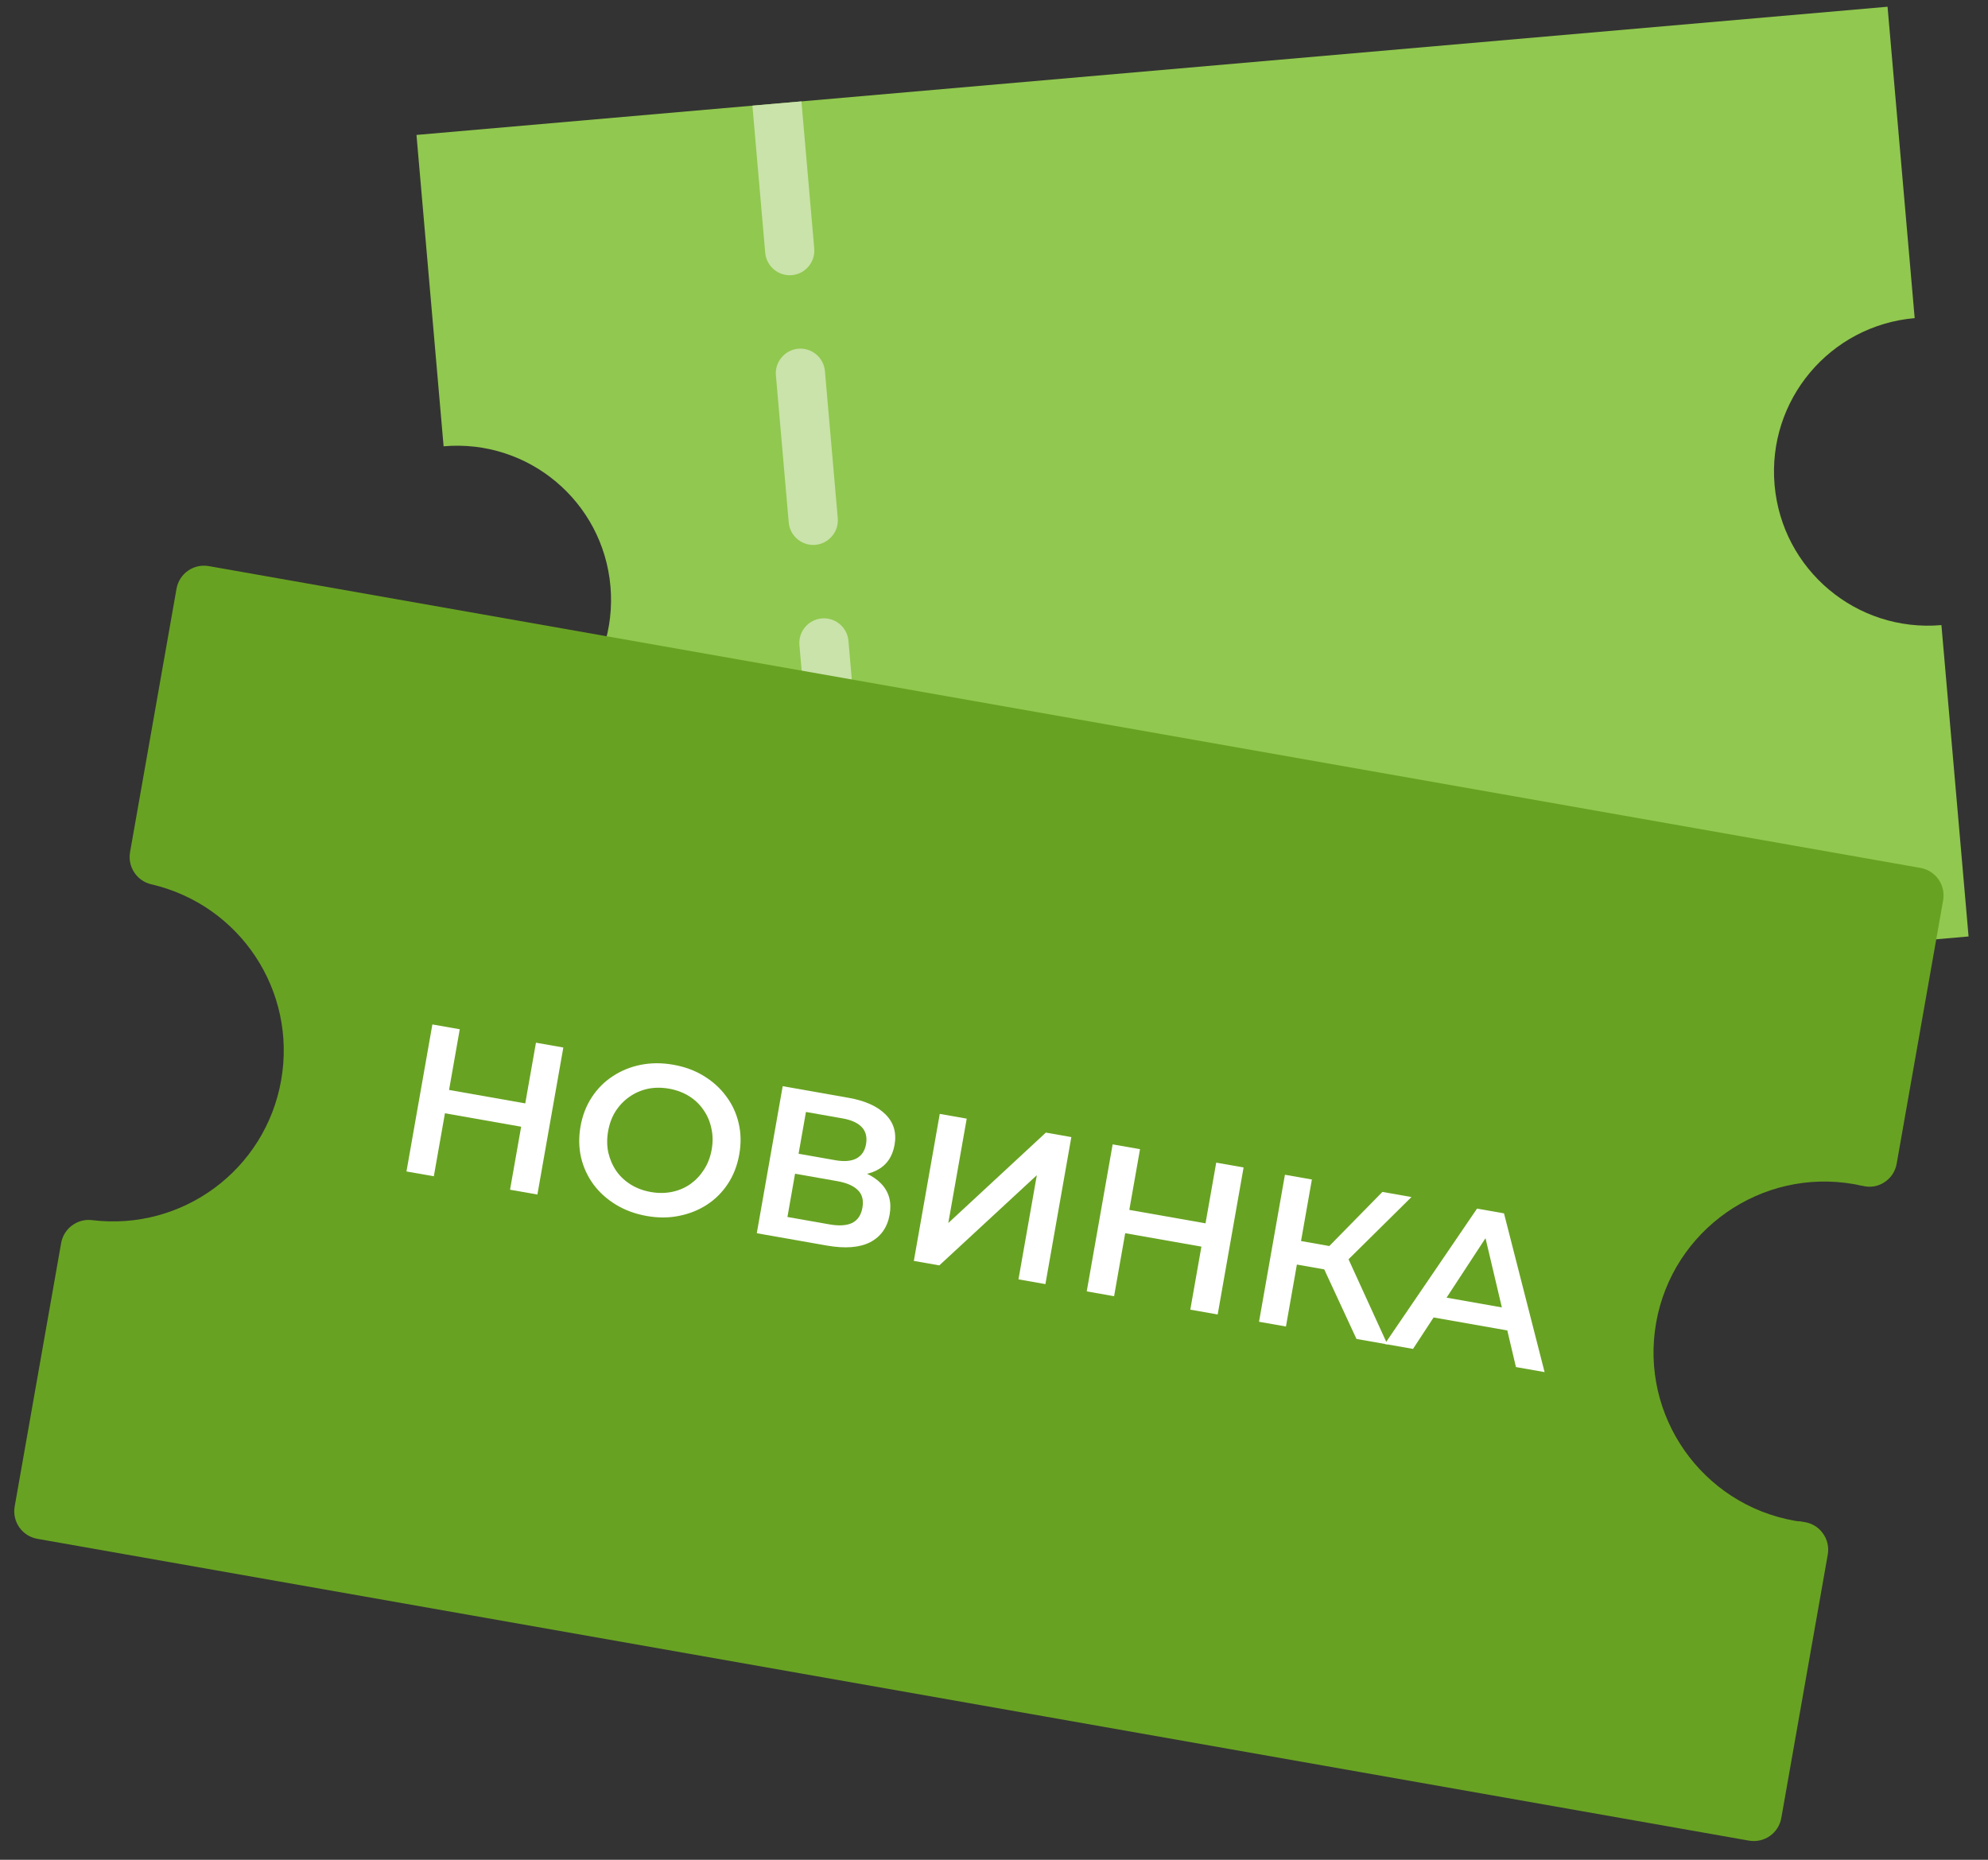 <svg width="93" height="87" viewBox="0 0 93 87" fill="none" xmlns="http://www.w3.org/2000/svg">
<rect x="0" y="0" width="93" height="87" fill="#333333" stroke="none"/>
<g clip-path="url(#clip0_1_10)">
<path d="M83.016 22.687C83.362 26.656 86.853 29.587 90.821 29.242L92.091 43.808L23.273 49.805L22.003 35.238C25.972 34.892 28.903 31.401 28.558 27.433C28.212 23.464 24.721 20.532 20.752 20.878L19.483 6.312L88.301 0.315L89.57 14.882C85.602 15.227 82.67 18.719 83.016 22.687Z" fill="#91C84F"/>
<path d="M39.543 41.546C38.912 41.601 38.441 42.162 38.496 42.793L38.988 48.436L41.282 48.236L40.79 42.593C40.735 41.962 40.174 41.491 39.543 41.546ZM38.444 28.929C37.813 28.984 37.342 29.545 37.397 30.176L37.996 37.058C38.051 37.689 38.612 38.16 39.243 38.105C39.874 38.05 40.345 37.489 40.29 36.858L39.691 29.976C39.636 29.345 39.074 28.874 38.444 28.929ZM37.344 16.312C36.713 16.367 36.242 16.929 36.297 17.559L36.897 24.441C36.952 25.072 37.513 25.543 38.144 25.488C38.775 25.433 39.246 24.872 39.191 24.241L38.591 17.36C38.536 16.729 37.975 16.258 37.344 16.312ZM35.198 4.943L35.797 11.825C35.852 12.455 36.414 12.927 37.044 12.872C37.675 12.817 38.146 12.256 38.091 11.625L37.492 4.743L35.198 4.943Z" fill="#C9E3AA"/>
</g>
<path d="M1.748 71.986L81.816 86.104C82.529 86.23 83.206 85.756 83.331 85.043L85.504 72.723C85.567 72.363 85.48 72.002 85.265 71.716C85.052 71.422 84.729 71.241 84.374 71.196L84.203 71.166C84.122 71.17 84.036 71.154 83.959 71.141C79.615 70.375 76.709 66.224 77.475 61.88C78.24 57.535 82.391 54.629 86.736 55.395C86.813 55.409 86.899 55.424 86.975 55.446L87.146 55.476C87.494 55.564 87.858 55.504 88.16 55.301C88.46 55.106 88.665 54.797 88.728 54.436L90.901 42.116C91.026 41.403 90.552 40.727 89.84 40.601L9.771 26.483C9.059 26.357 8.382 26.831 8.257 27.544L6.084 39.864C5.963 40.551 6.404 41.213 7.076 41.367C11.227 42.329 13.891 46.348 13.152 50.538C12.413 54.728 8.535 57.594 4.306 57.078C3.622 56.993 2.981 57.464 2.86 58.151L0.687 70.471C0.562 71.184 1.035 71.86 1.748 71.986Z" fill="#68A222"/>
<path d="M25.073 48.777L26.353 49.003L25.14 55.88L23.86 55.655L25.073 48.777ZM20.295 55.026L19.015 54.801L20.227 47.923L21.508 48.149L20.295 55.026ZM24.478 52.725L20.706 52.06L20.899 50.969L24.67 51.634L24.478 52.725Z" fill="white"/>
<path d="M30.257 56.884C29.719 56.789 29.239 56.613 28.817 56.357C28.395 56.1 28.044 55.785 27.765 55.411C27.487 55.031 27.293 54.612 27.184 54.154C27.077 53.689 27.068 53.202 27.158 52.691C27.248 52.18 27.423 51.728 27.682 51.334C27.942 50.934 28.267 50.607 28.657 50.351C29.049 50.09 29.487 49.91 29.971 49.813C30.455 49.716 30.963 49.714 31.495 49.808C32.033 49.903 32.51 50.078 32.925 50.334C33.347 50.591 33.697 50.909 33.975 51.289C34.255 51.662 34.448 52.081 34.556 52.546C34.664 53.004 34.674 53.489 34.584 54C34.494 54.511 34.319 54.966 34.059 55.366C33.798 55.766 33.473 56.093 33.083 56.349C32.693 56.604 32.255 56.781 31.771 56.877C31.294 56.976 30.789 56.978 30.257 56.884ZM30.445 55.762C30.793 55.824 31.125 55.821 31.441 55.755C31.757 55.69 32.043 55.568 32.298 55.39C32.554 55.205 32.766 54.979 32.935 54.712C33.112 54.439 33.231 54.126 33.294 53.772C33.356 53.419 33.35 53.087 33.276 52.776C33.21 52.461 33.088 52.176 32.909 51.922C32.732 51.661 32.506 51.445 32.231 51.275C31.956 51.105 31.645 50.99 31.297 50.928C30.949 50.867 30.617 50.869 30.301 50.935C29.991 51.002 29.705 51.127 29.443 51.31C29.188 51.488 28.972 51.714 28.796 51.986C28.627 52.254 28.511 52.564 28.448 52.918C28.387 53.265 28.39 53.597 28.456 53.912C28.529 54.229 28.654 54.518 28.831 54.779C29.01 55.033 29.236 55.245 29.511 55.415C29.785 55.585 30.097 55.701 30.445 55.762Z" fill="white"/>
<path d="M35.403 57.69L36.615 50.812L39.698 51.356C40.473 51.492 41.05 51.753 41.429 52.137C41.809 52.515 41.949 52.989 41.848 53.558C41.749 54.122 41.465 54.521 40.997 54.756C40.531 54.984 39.959 55.039 39.283 54.919L39.522 54.597C40.291 54.732 40.858 54.991 41.223 55.373C41.589 55.755 41.721 56.237 41.618 56.82C41.513 57.416 41.21 57.846 40.711 58.109C40.212 58.365 39.532 58.418 38.672 58.266L35.403 57.69ZM36.837 56.93L38.806 57.277C39.252 57.356 39.605 57.333 39.864 57.21C40.124 57.08 40.284 56.842 40.345 56.495C40.407 56.148 40.336 55.875 40.134 55.677C39.933 55.473 39.609 55.332 39.163 55.253L37.193 54.906L36.837 56.93ZM37.358 53.972L39.072 54.274C39.485 54.347 39.815 54.321 40.06 54.195C40.307 54.063 40.458 53.84 40.514 53.526C40.571 53.198 40.506 52.933 40.319 52.731C40.131 52.529 39.83 52.392 39.416 52.319L37.703 52.017L37.358 53.972Z" fill="white"/>
<path d="M42.75 58.985L43.963 52.108L45.224 52.33L44.362 57.213L48.926 52.983L50.118 53.193L48.905 60.071L47.645 59.848L48.504 54.975L43.942 59.195L42.75 58.985Z" fill="white"/>
<path d="M56.896 54.388L58.176 54.614L56.964 61.491L55.683 61.266L56.896 54.388ZM52.118 60.637L50.838 60.411L52.051 53.534L53.331 53.759L52.118 60.637ZM56.302 58.335L52.53 57.67L52.722 56.58L56.494 57.245L56.302 58.335Z" fill="white"/>
<path d="M63.457 62.636L61.714 58.874L62.861 58.418L64.905 62.891L63.457 62.636ZM58.898 61.832L60.11 54.955L61.371 55.177L60.158 62.054L58.898 61.832ZM60.285 59.088L60.479 57.988L62.803 58.398L62.609 59.498L60.285 59.088ZM62.856 59.136L61.712 58.772L64.67 55.758L66.029 55.998L62.856 59.136Z" fill="white"/>
<path d="M64.782 62.87L69.097 56.539L70.358 56.761L72.257 64.187L70.917 63.951L69.342 57.281L69.854 57.371L66.102 63.102L64.782 62.87ZM66.491 61.53L67.012 60.588L70.735 61.245L70.903 62.307L66.491 61.53Z" fill="white"/>
<defs>
<clipPath id="clip0_1_10">
<rect width="70" height="44.211" fill="white" transform="translate(18.999 6.077) rotate(-4.98)"/>
</clipPath>
</defs>
</svg>
